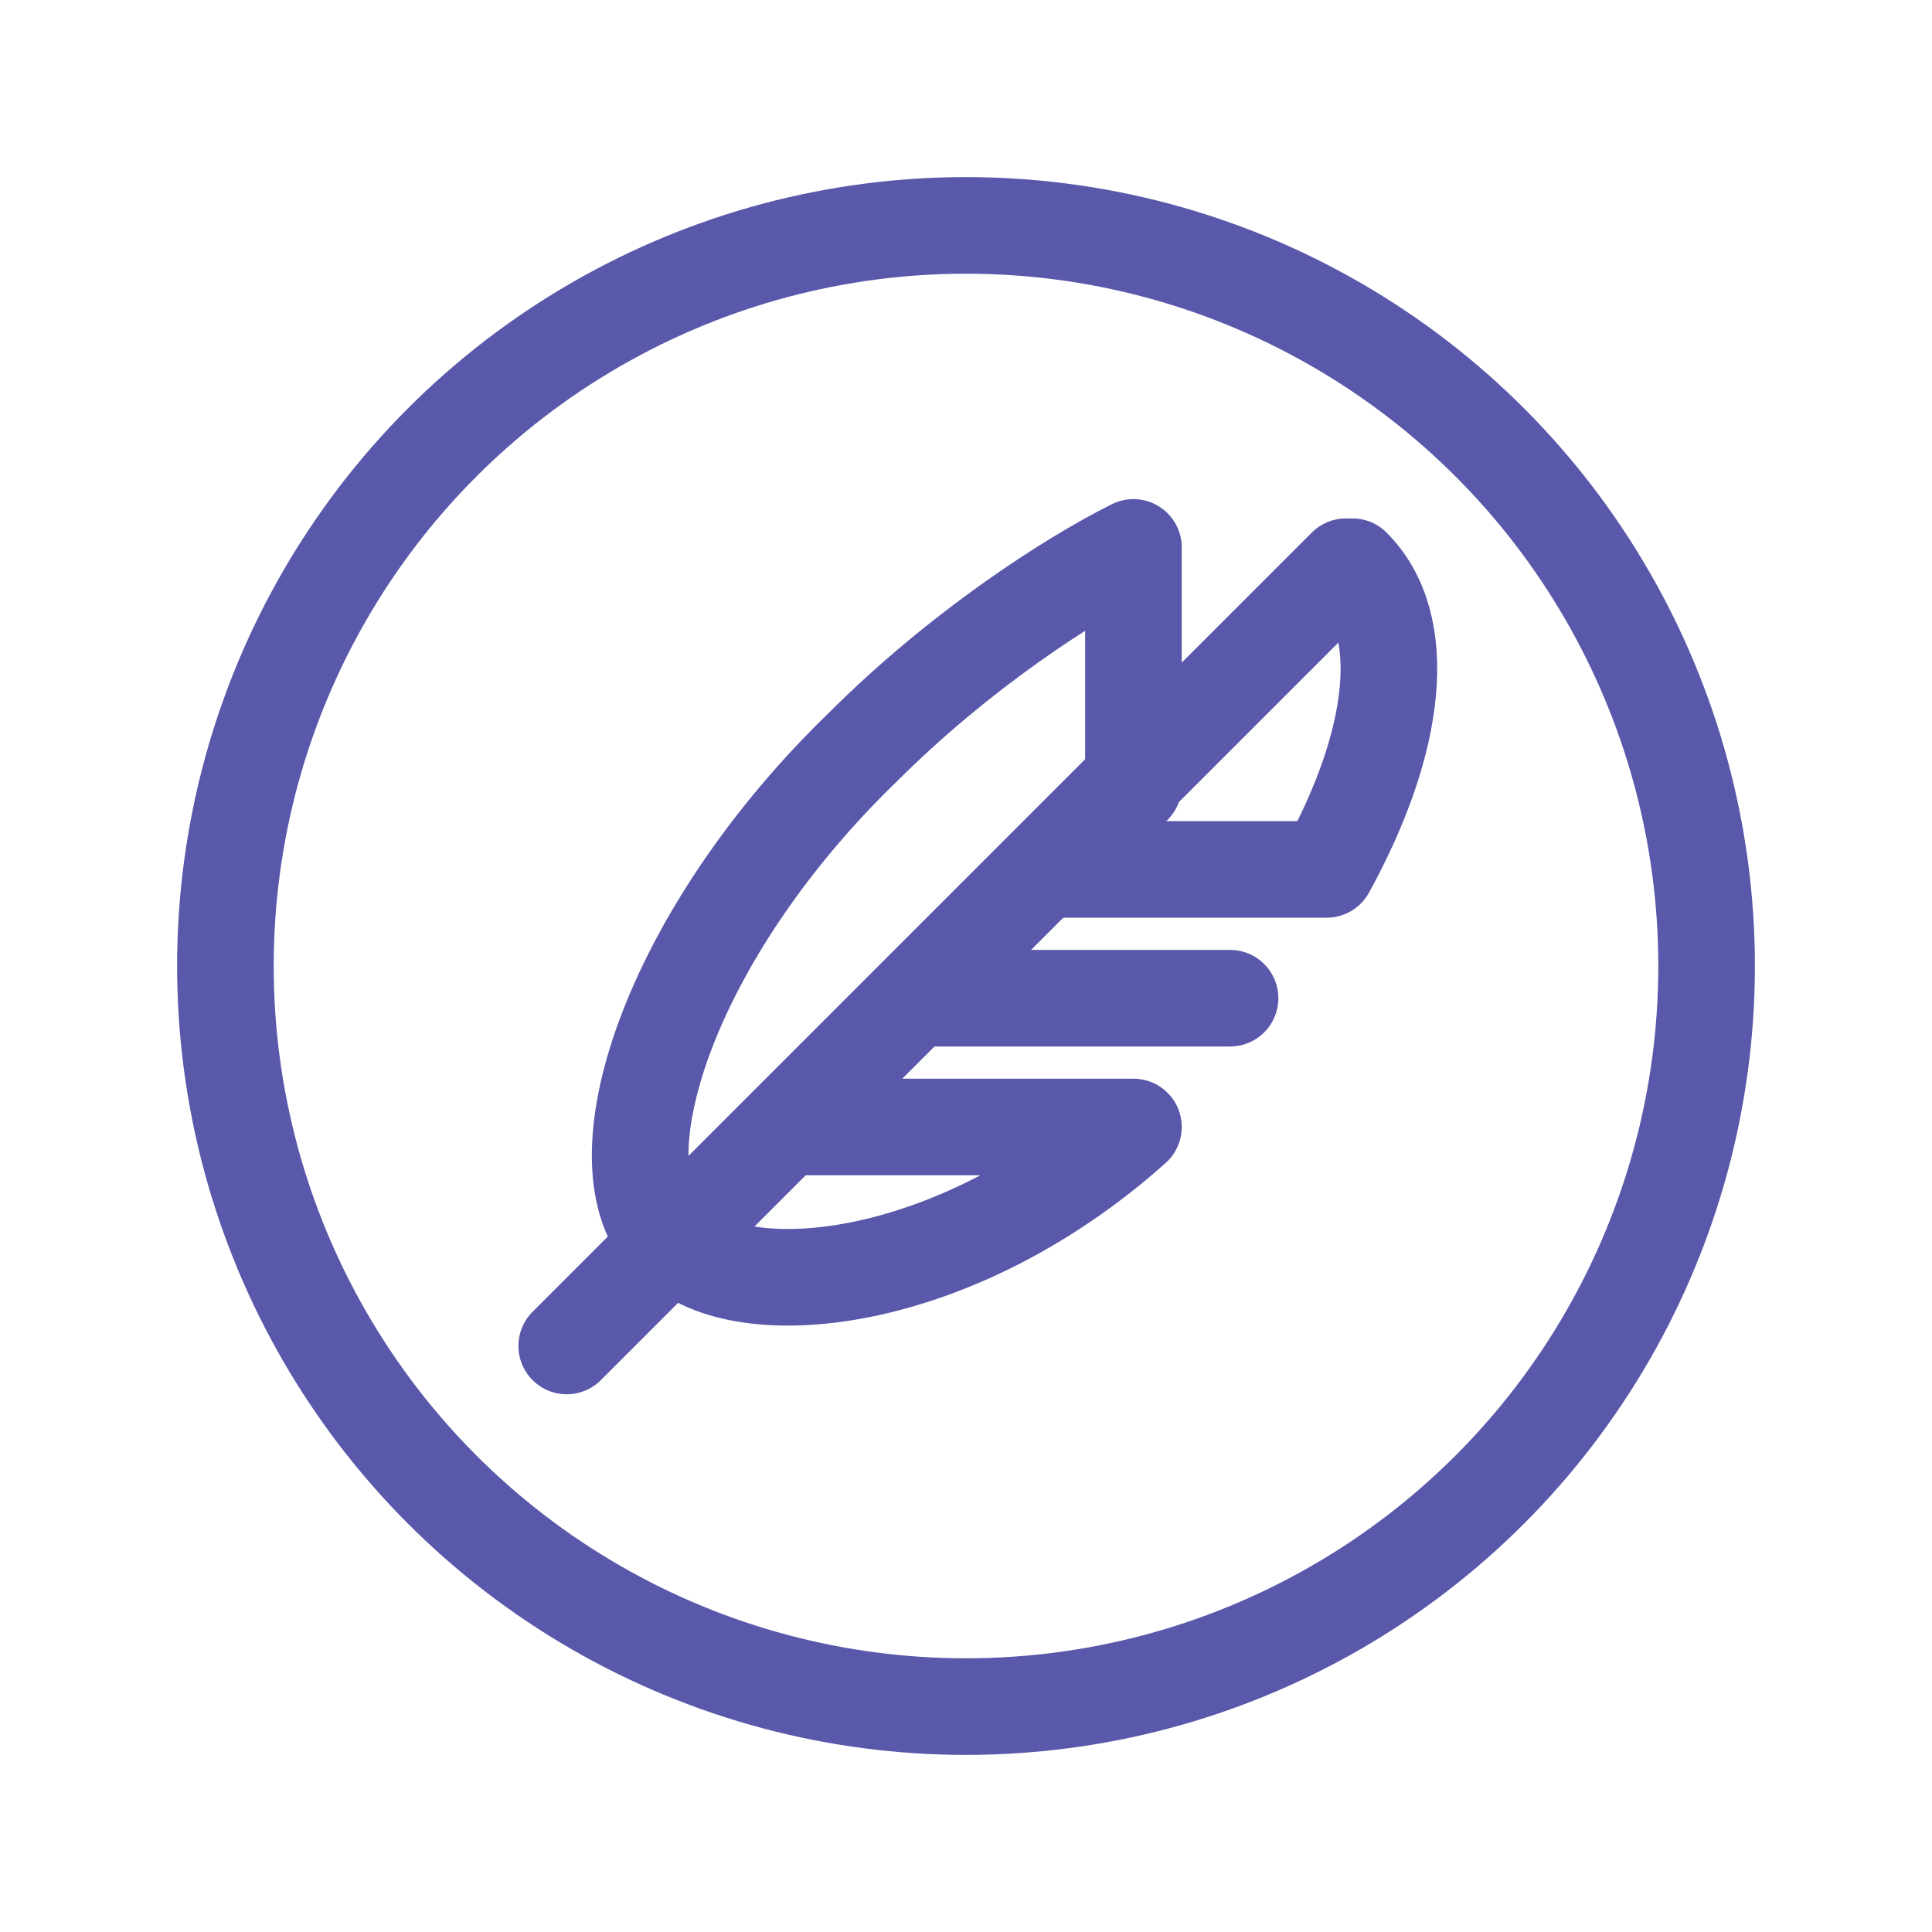 <?xml version="1.0" encoding="utf-8"?>
<!-- Generator: Adobe Illustrator 24.3.0, SVG Export Plug-In . SVG Version: 6.00 Build 0)  -->
<svg version="1.1" id="レイヤー_1" xmlns="http://www.w3.org/2000/svg" xmlns:xlink="http://www.w3.org/1999/xlink" x="0px"
	 y="0px" viewBox="0 0 30 30" style="enable-background:new 0 0 30 30;" xml:space="preserve">
<style type="text/css">
	.st0{fill:none;stroke:#5958AA;stroke-width:1.5;stroke-linecap:round;stroke-linejoin:round;stroke-miterlimit:10;}
</style>
<g>
	<circle class="st0" cx="15" cy="15" r="11.5"/>
	<g>
		<line class="st0" x1="20.9" y1="8.8" x2="8.8" y2="20.9"/>
		<path class="st0" d="M10.4,19.3c-1.2-1.2,0-4.8,3-7.7c1.5-1.5,3.2-2.6,4.2-3.1v3.7"/>
		<line class="st0" x1="14.3" y1="15.5" x2="19.1" y2="15.5"/>
		<path class="st0" d="M12.3,17.5h5.3c-2.8,2.5-6.1,2.8-7.1,1.8"/>
		<path class="st0" d="M21,8.8c0.9,0.9,0.7,2.7-0.4,4.7h-4.3"/>
	</g>
</g>
</svg>
